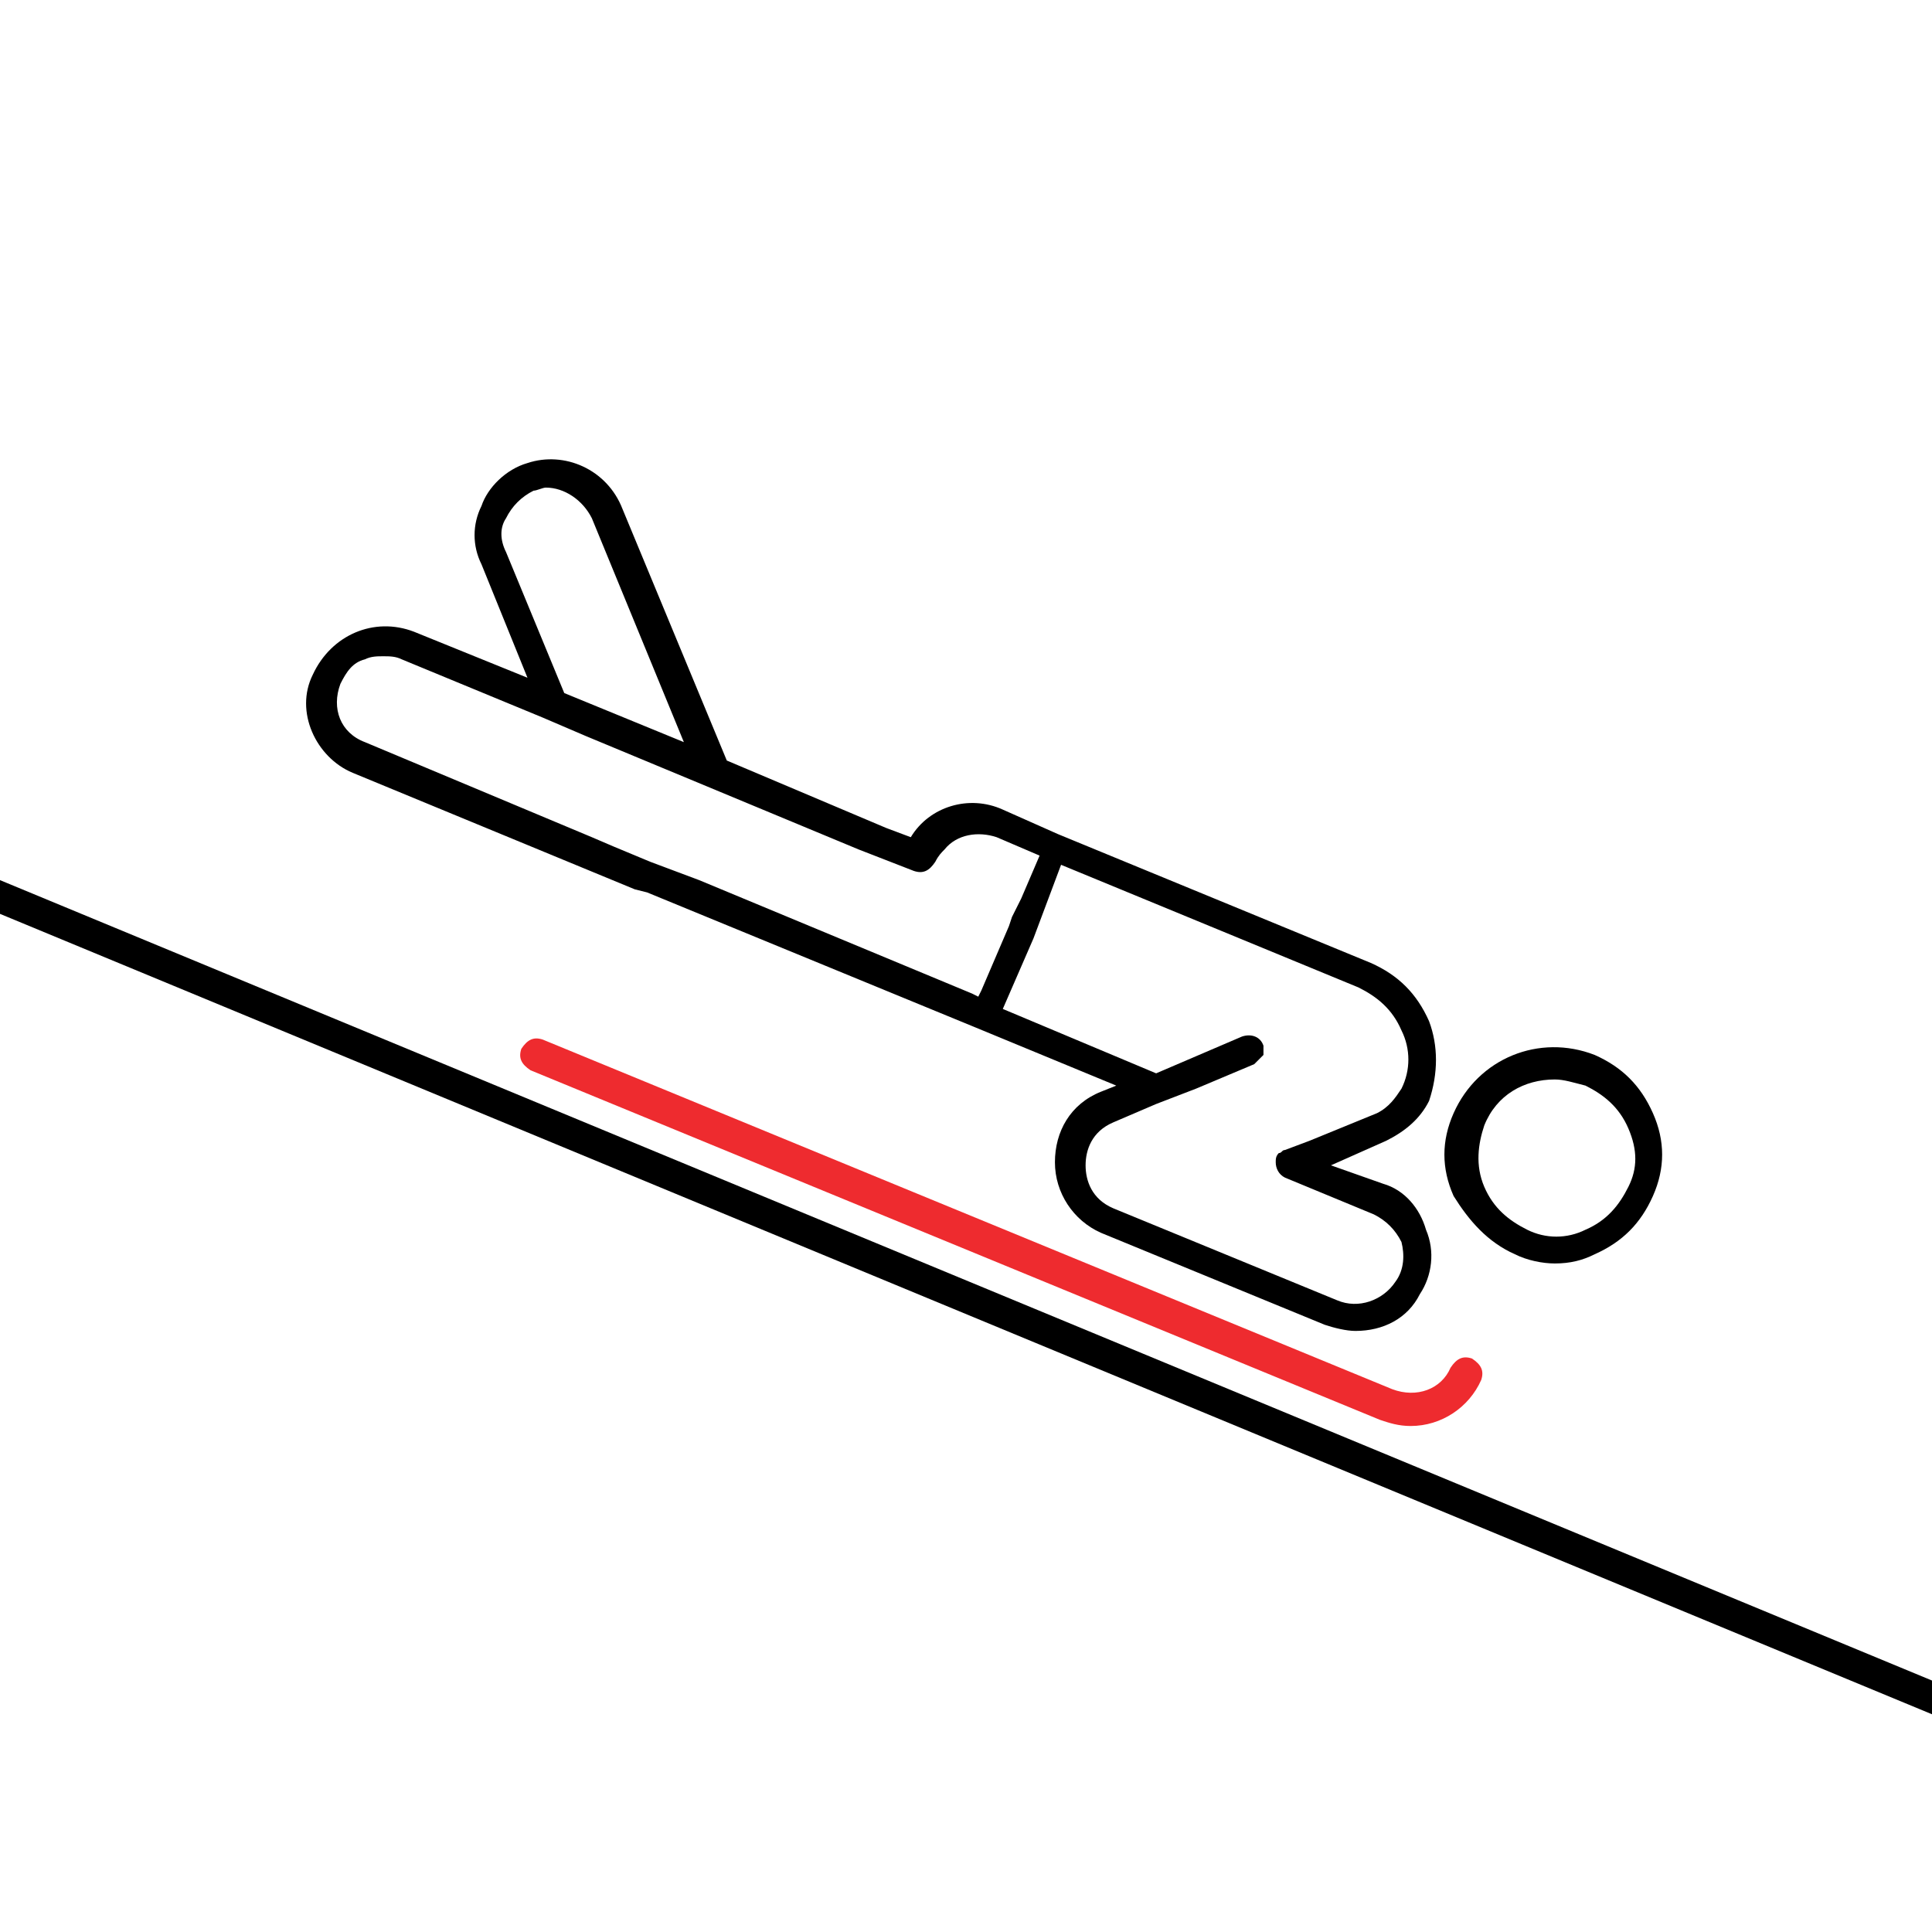 <?xml version="1.0" encoding="utf-8"?>
<!-- Generator: Adobe Illustrator 25.2.1, SVG Export Plug-In . SVG Version: 6.00 Build 0)  -->
<svg version="1.1" id="Layer_1" xmlns="http://www.w3.org/2000/svg" xmlns:xlink="http://www.w3.org/1999/xlink" x="0px" y="0px"
	 viewBox="0 0 63 63" style="enable-background:new 0 0 63 63;" xml:space="preserve">
<style type="text/css">
	.st0{fill:#EE2B2F;}
</style>
<g id="Skeleton">
	<polyline points="63,54.8 0,28.7 0,29.8 63,55.9 	"/>
	<path d="M11.5,25.2l9.2,3.8c0,0,0,0,0,0l0.4,0.1l10.7,4.4l4.6,1.9l-0.5,0.2c-1,0.4-1.5,1.3-1.5,2.3s0.6,1.9,1.5,2.3l7.3,3
		c0.3,0.1,0.7,0.2,1,0.2c0.9,0,1.7-0.4,2.1-1.2c0.4-0.6,0.5-1.4,0.2-2.1c-0.2-0.7-0.7-1.3-1.4-1.5L43.4,38l1.8-0.8
		c0.6-0.3,1.1-0.7,1.4-1.3c0,0,0,0,0,0c0.3-0.9,0.3-1.8,0-2.6c-0.4-0.9-1-1.5-1.9-1.9l-10.2-4.2l-1.8-0.8c-1.1-0.5-2.4-0.1-3,0.9
		l-0.8-0.3l-5.2-2.2l-3.4-8.2c-0.5-1.3-1.9-1.9-3.1-1.5c-0.7,0.2-1.3,0.8-1.5,1.4c-0.3,0.6-0.3,1.3,0,1.9l1.5,3.7l-3.7-1.5
		c-1.3-0.5-2.7,0.1-3.3,1.4C9.6,23.2,10.3,24.7,11.5,25.2z M34.6,28.2l9.7,4c0.6,0.3,1.1,0.7,1.4,1.4c0.3,0.6,0.3,1.3,0,1.9
		c0,0,0,0,0,0c0,0,0,0,0,0c-0.2,0.3-0.4,0.6-0.8,0.8l-2.2,0.9l-0.8,0.3c-0.1,0-0.1,0.1-0.2,0.1c-0.1,0.1-0.1,0.2-0.1,0.3
		c0,0.2,0.1,0.4,0.3,0.5l2.9,1.2c0.4,0.2,0.7,0.5,0.9,0.9c0.1,0.4,0.1,0.9-0.2,1.3c-0.4,0.6-1.2,0.9-1.9,0.6l-7.3-3
		c-0.7-0.3-0.9-0.9-0.9-1.4s0.2-1.1,0.9-1.4l1.4-0.6l1.3-0.5l1.9-0.8c0.1-0.1,0.2-0.2,0.3-0.3c0-0.1,0-0.2,0-0.3
		c-0.1-0.3-0.4-0.4-0.7-0.3L37.7,35l-5-2.1l1-2.3L34.6,28.2z M16.5,18c-0.2-0.4-0.2-0.8,0-1.1c0.2-0.4,0.5-0.7,0.9-0.9
		c0.1,0,0.3-0.1,0.4-0.1c0.6,0,1.2,0.4,1.5,1l3,7.3l-3.9-1.6L16.5,18z M11.1,22.3c0.2-0.4,0.4-0.7,0.8-0.8c0.2-0.1,0.4-0.1,0.6-0.1
		c0.2,0,0.4,0,0.6,0.1l4.6,1.9l0.7,0.3l0.7,0.3l8.9,3.7l1.8,0.7c0.3,0.1,0.5,0,0.7-0.3c0,0,0,0,0,0c0.1-0.2,0.2-0.3,0.3-0.4
		c0.4-0.5,1.1-0.6,1.7-0.4l1.4,0.6l-0.6,1.4l-0.3,0.6l-0.1,0.3l-0.9,2.1l-0.1,0.2l0,0l-0.2-0.1l-8.9-3.7l-1.6-0.6l-1.2-0.5l-0.7-0.3
		l-7.4-3.1C11.1,23.9,10.8,23.1,11.1,22.3z"/>
	<path d="M49.4,40.9c0.4,0.2,0.9,0.3,1.3,0.3c0.5,0,0.9-0.1,1.3-0.3c0.9-0.4,1.5-1,1.9-1.9c0.4-0.9,0.4-1.8,0-2.7
		c-0.4-0.9-1-1.5-1.9-1.9c-1.8-0.7-3.8,0.1-4.6,1.9c-0.4,0.9-0.4,1.8,0,2.7C47.9,39.8,48.5,40.5,49.4,40.9z M48.4,36.7
		c0.4-1,1.3-1.5,2.3-1.5c0.3,0,0.6,0.1,1,0.2c0.6,0.3,1.1,0.7,1.4,1.4s0.3,1.3,0,1.9s-0.7,1.1-1.4,1.4c-0.6,0.3-1.3,0.3-1.9,0
		c-0.6-0.3-1.1-0.7-1.4-1.4S48.2,37.3,48.4,36.7z"/>
	<path class="st0" d="M45.4,45.3L17.7,33.9c-0.3-0.1-0.5,0-0.7,0.3c-0.1,0.3,0,0.5,0.3,0.7L45,46.3c0.3,0.1,0.6,0.2,1,0.2
		c1,0,1.9-0.6,2.3-1.5c0.1-0.3,0-0.5-0.3-0.7c-0.3-0.1-0.5,0-0.7,0.3C47,45.3,46.2,45.6,45.4,45.3z"/>
</g>
</svg>
